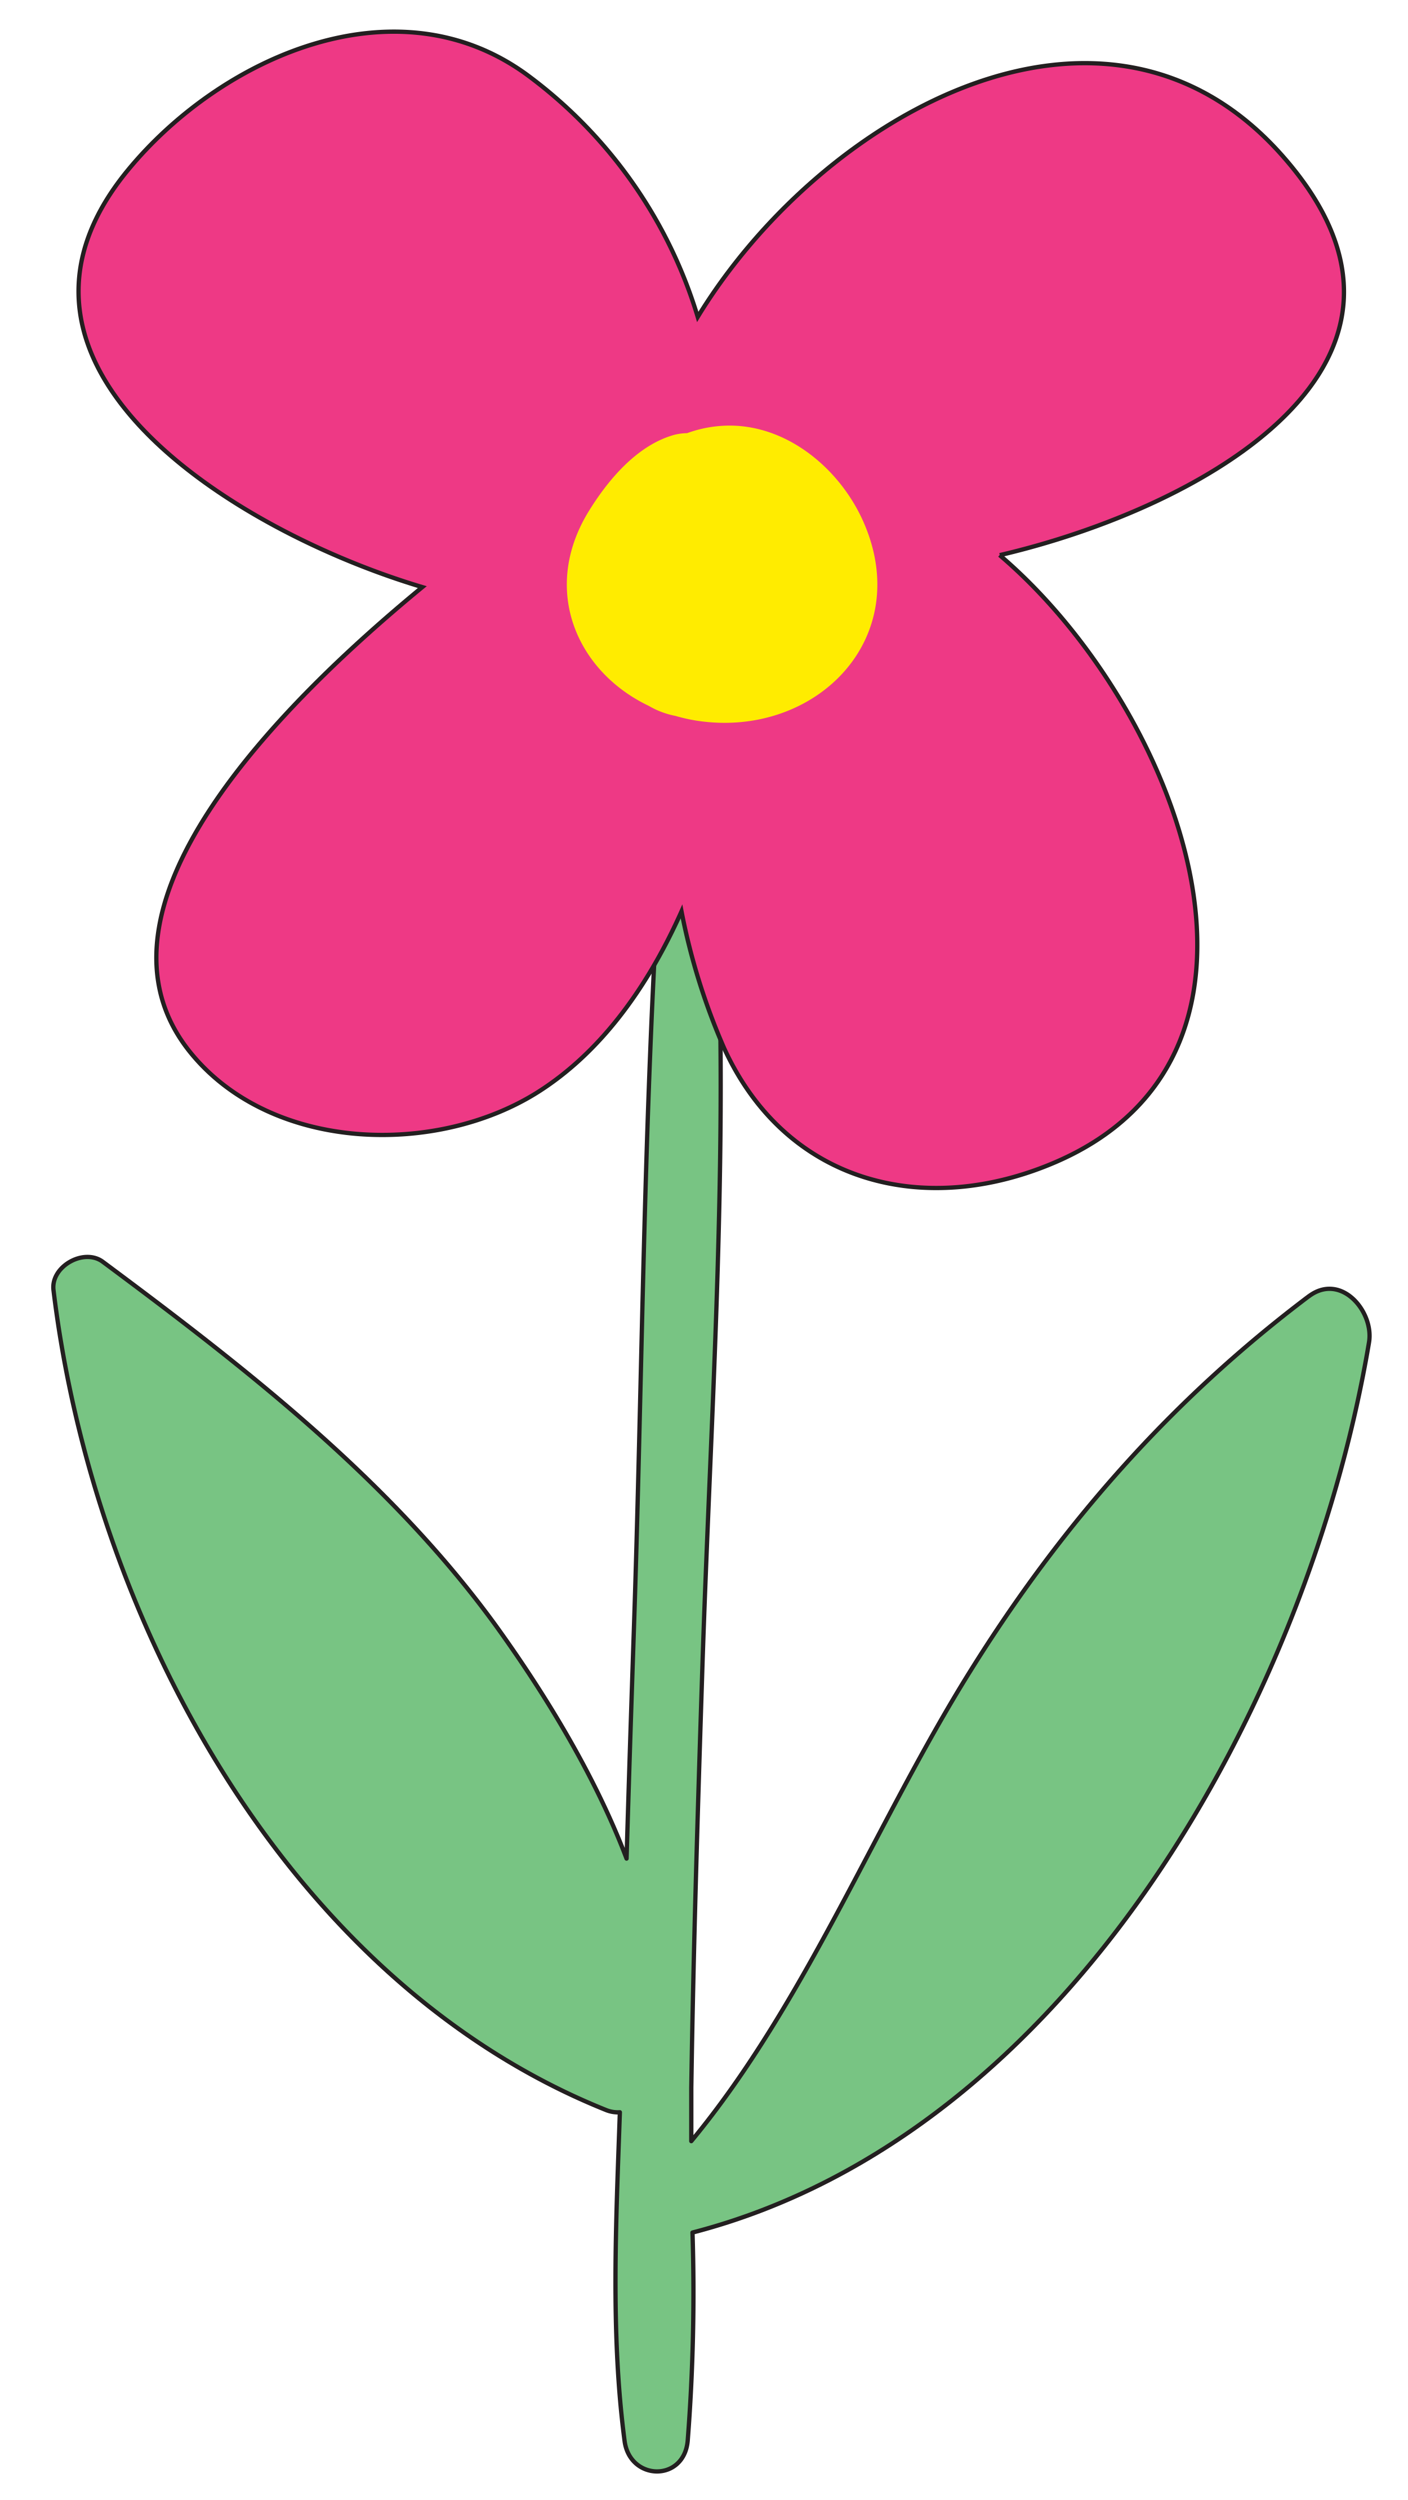 <svg xmlns="http://www.w3.org/2000/svg" viewBox="0 0 164 291"><defs><style>.cls-1{fill:#78c483;stroke-linecap:round;stroke-linejoin:round;}.cls-1,.cls-2{stroke:#231f20;stroke-width:0.5px;}.cls-2{fill:#ee3985;stroke-miterlimit:10;}.cls-3{fill:#ffec00;}.cls-4{fill:none;}</style></defs><g id="ptak"><path class="cls-1" d="M152.45,150.88C136.36,163,123.61,177.52,113,194.54c-11,17.61-19.15,38.59-32.48,54.69,0-2.08,0-4.15,0-6.21.24-15.89.74-31.78,1.25-47.66,1-31.82,3.42-64.08,1.38-95.89a3.11,3.11,0,0,0-6.22,0c-2,30.4-2.09,61-3.14,91.49q-.43,12.69-.81,25.38c-3.86-10.19-10.09-20-15.23-27.12-12.29-16.91-29.15-30-45.78-42.35-2.2-1.63-6.07.54-5.74,3.29,4.61,38.23,27.09,80.48,64.34,95.44a3.65,3.65,0,0,0,1.63.27c-.44,12.72-1.1,25.82.55,38.26.61,4.65,6.9,4.81,7.35,0a222.4,222.4,0,0,0,.56-24.26c44.15-11.43,71.84-62.17,78.8-103.62.6-3.56-3.24-8.17-7-5.37"/><path class="cls-2" d="M116.45,64.62c23.59-5.5,54.19-22.41,32.93-46.48C128.67-5.32,95.6,13.42,81.27,36.89a54.55,54.55,0,0,0-20-28.27C45.92-2.45,25.62,6.78,14.9,19.8c-18.71,22.72,12.35,42,34.29,48.54C32.89,81.75,8.52,105.85,22.25,122.6c9.47,11.54,28.61,12,40.45,4.49,7.49-4.76,12.87-12.48,16.68-21a75.66,75.66,0,0,0,5,16c7.24,15.71,23.39,19.76,38.64,13.15,29.49-12.79,14.3-52.86-6.59-70.63"/><path class="cls-3" d="M100.56,60.72c-2.66-6-8.6-11.09-15.4-11.18a14.54,14.54,0,0,0-5.13.88,6.66,6.66,0,0,0-1.43.18c-4.39,1.18-7.82,5.31-10.08,9C63,68.69,67.19,78.18,75.58,82.17a9.7,9.7,0,0,0,3.09,1.16,19.78,19.78,0,0,0,2.5.56C94.92,86,106.6,74.37,100.56,60.72"/><rect class="cls-4" x="6.19" y="3.69" width="153.31" height="283.99"/></g></svg>